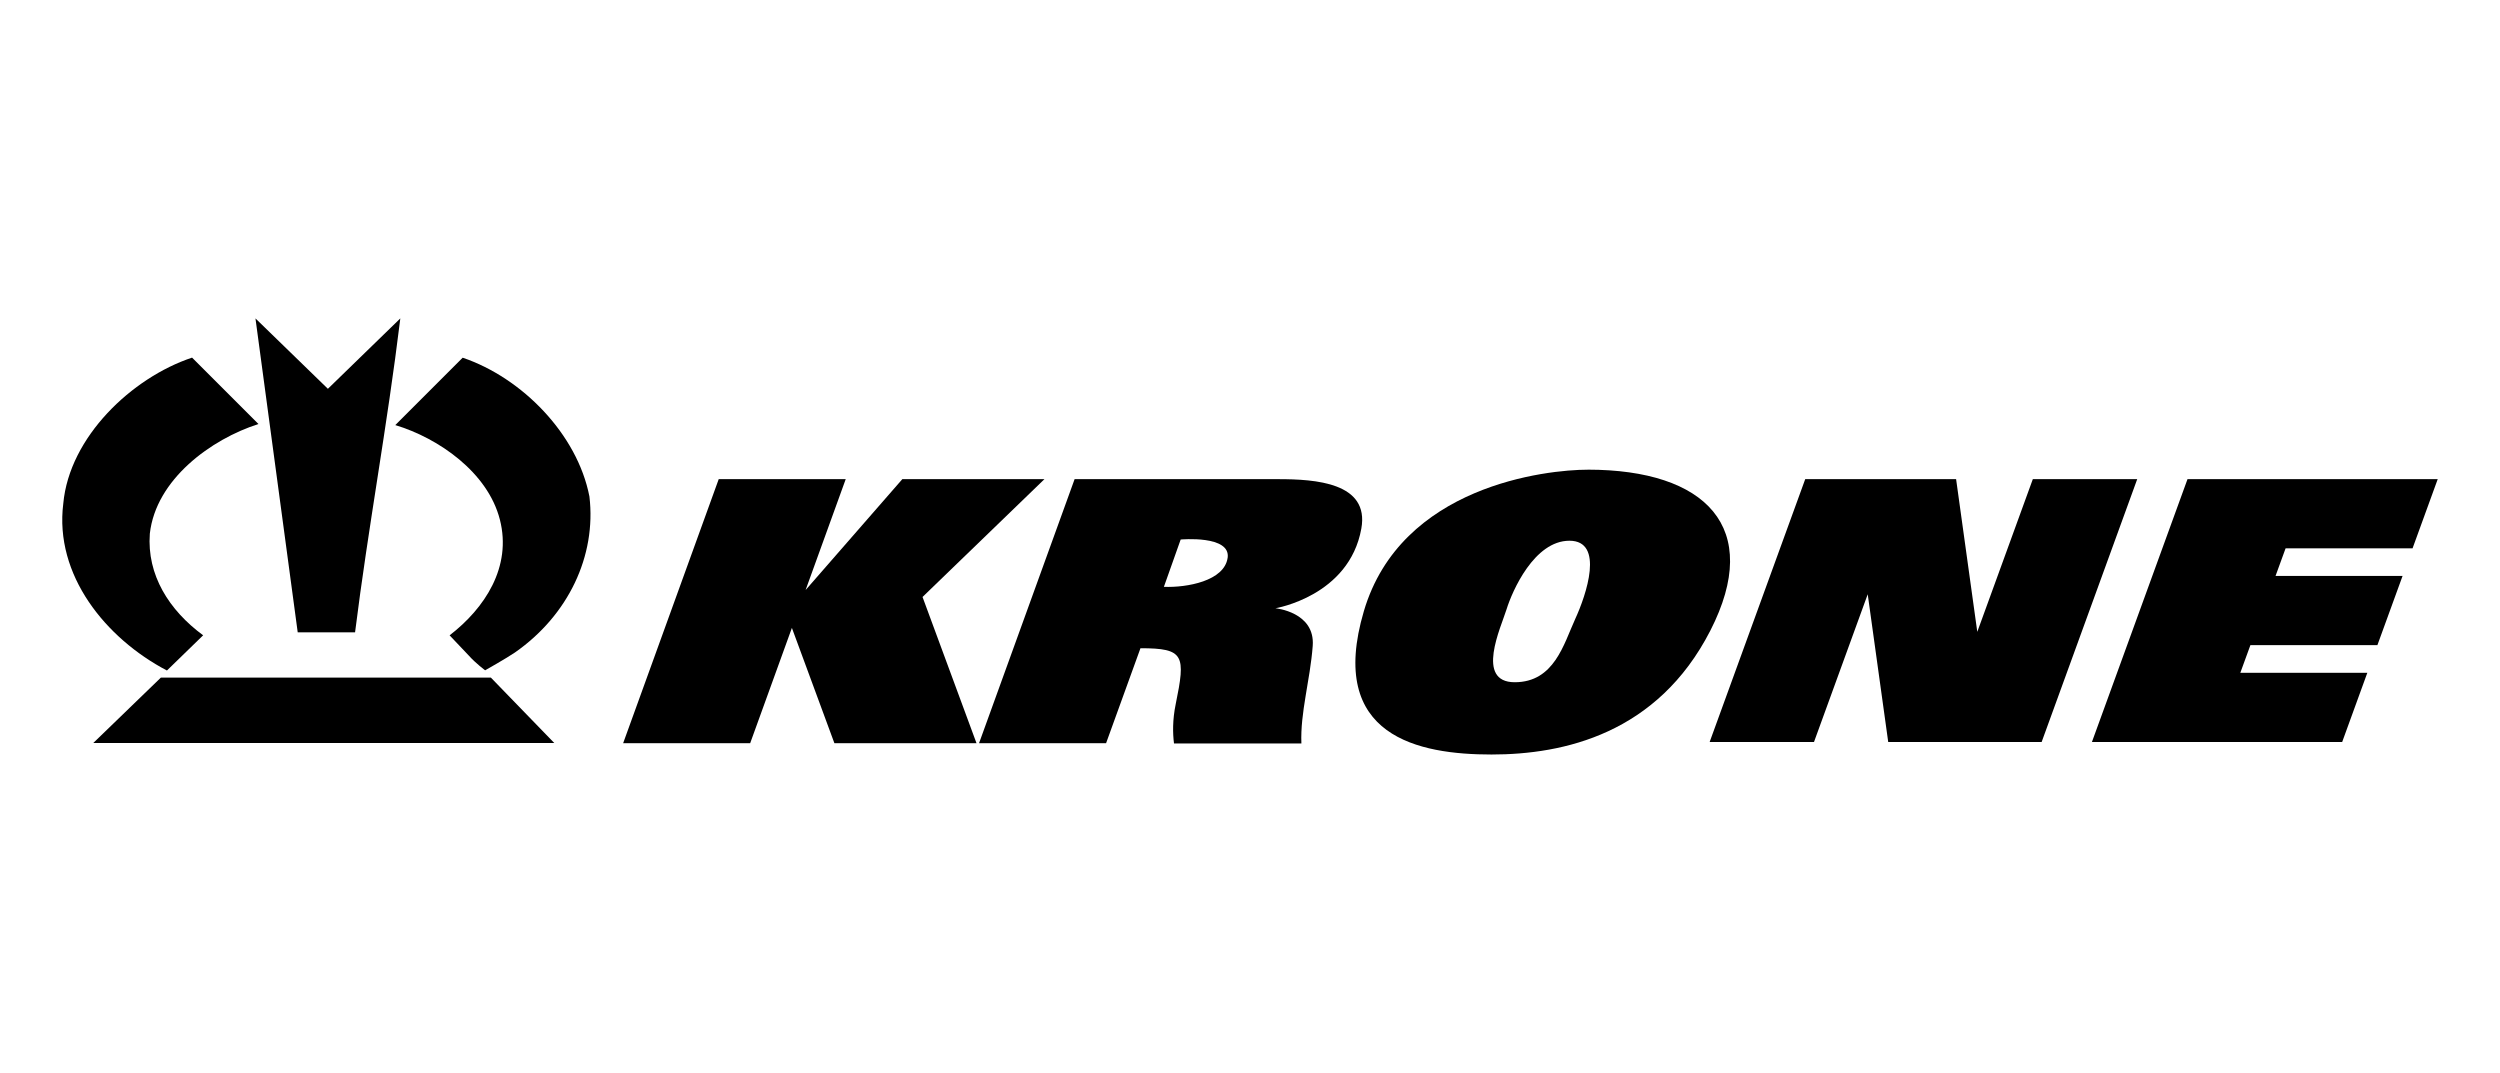 <?xml version="1.0" encoding="UTF-8"?>
<svg xmlns="http://www.w3.org/2000/svg" xmlns:xlink="http://www.w3.org/1999/xlink" id="Ebene_1" data-name="Ebene 1" viewBox="0 0 700 300" width="233" height="100">
  <defs>
    <style>
      .cls-1 {
        clip-path: url(#clippath);
      }

      .cls-2 {
        fill: none;
      }

      .cls-2, .cls-3 {
        stroke-width: 0px;
      }

      .cls-3 {
        fill: #000;
      }
    </style>
    <clipPath id="clippath">
      <rect class="cls-2" x="17.43" y="88.95" width="665.13" height="122.11"/>
    </clipPath>
  </defs>
  <polygon class="cls-3" points="569.19 133.95 553.64 176.7 547.71 133.95 505.46 133.95 478.7 207.54 507.92 207.54 522.96 166.18 528.7 207.54 571.66 207.54 598.42 133.95 569.19 133.95"/>
  <polygon class="cls-3" points="612.5 133.95 585.74 207.54 655.81 207.54 662.85 188.17 627.29 188.17 630.11 180.43 665.67 180.43 672.72 161.05 637.15 161.05 639.97 153.31 675.52 153.31 682.56 133.95 612.5 133.95"/>
  <polygon class="cls-3" points="252.65 133.95 225.63 164.93 225.59 164.93 236.8 133.95 201.24 133.95 174.48 207.88 210.05 207.88 221.73 175.6 233.63 207.88 273.42 207.88 258.31 166.94 292.44 133.95 252.65 133.95"/>
  <g class="cls-1">
    <path class="cls-3" d="M343.73,156.01c-.94,6.45-11.39,8.34-17.84,8.09l4.7-13.25s14.09-1.29,13.15,5.16M357.93,133.95h-57.04l-26.76,73.94h35.57l9.63-26.6c12.33,0,12.67,1.96,9.86,15.69-.9,4.38-.83,8.13-.47,10.98h35.67c-.34-8.67,2.42-17.57,3.17-27.3.74-9.54-10.45-10.56-10.45-10.56,0,0,20.67-3.4,24.06-22.3,2.33-12.89-12.91-13.85-23.24-13.85"/>
    <path class="cls-3" d="M441.02,173.2c-3.16,6.87-5.81,17.61-16.9,17.61s-3.88-15.32-2.28-20.43c1.58-5.1,7.74-19.19,17.6-19.19s4.75,15.14,1.58,22M444.55,131.3c-11.44,0-52.28,4.4-62.67,39.61-10.39,35.2,15.49,40.14,35.74,40.14s46.47-5.82,61.27-34.69c14.78-28.87-1.23-45.07-34.33-45.07"/>
    <path class="cls-3" d="M99.42,176.83c3.66-29.3,9.01-57.75,12.67-87.89l-20.28,19.71-20.28-19.71,11.83,87.89h16.06Z"/>
    <path class="cls-3" d="M46.74,187.53l10.14-9.86c-9.57-7.05-15.78-16.9-14.93-28.45,1.69-15.22,17.18-26.48,30.42-30.71l-18.59-18.59c-16.9,5.63-34.36,22.25-36.06,40.85-2.53,20,11.83,37.74,29.02,46.76"/>
    <path class="cls-3" d="M129.56,99.93l-18.88,18.88c12.11,3.65,25.92,13.23,29.29,26.48,3.39,13.24-4.22,24.79-14.08,32.39l5.35,5.64c1.97,2.21,4.6,4.15,4.6,4.15,0,0,5.99-3.38,8.36-5,14.93-10.42,22.81-27.04,20.84-43.66-3.38-17.46-18.87-33.24-35.49-38.87"/>
  </g>
  <polygon class="cls-3" points="45.05 189.51 26.12 207.82 155.19 207.82 137.44 189.51 45.05 189.51"/>
</svg>
